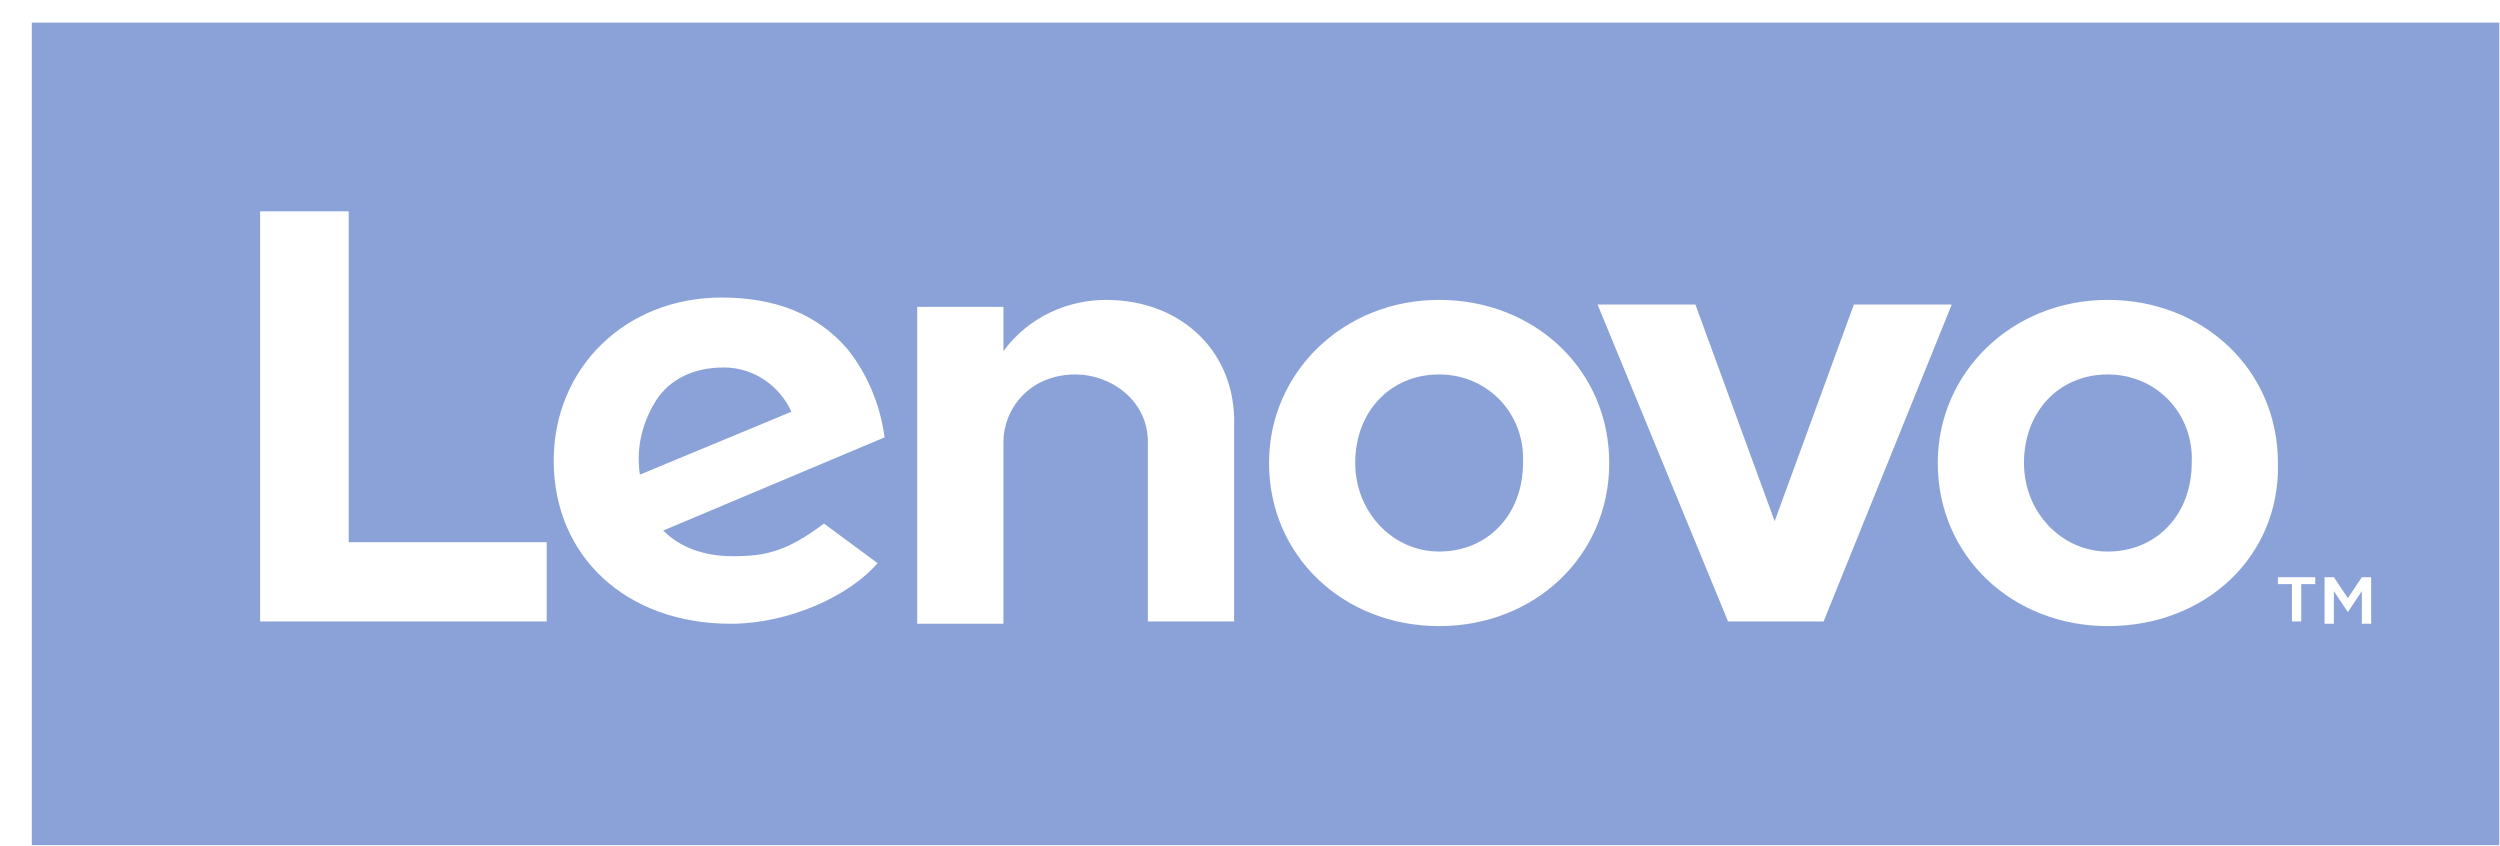 <?xml version="1.0" encoding="UTF-8"?> <svg xmlns="http://www.w3.org/2000/svg" width="68" height="23" viewBox="0 0 68 23" fill="none"><path d="M39.144 10.185C40.475 10.185 41.489 11.262 41.426 12.593C41.426 13.988 40.475 15.002 39.144 15.002C37.877 15.001 36.863 13.924 36.862 12.593C36.862 11.199 37.813 10.185 39.144 10.185Z" fill="#8BA2D8"></path><path d="M57.333 10.185C58.664 10.185 59.679 11.262 59.615 12.593C59.615 13.988 58.664 15.002 57.333 15.002C56.066 15.002 55.052 13.924 55.052 12.593C55.052 11.199 56.002 10.185 57.333 10.185Z" fill="#8BA2D8"></path><path d="M19.688 9.995C20.512 9.995 21.209 10.502 21.526 11.199L17.405 12.91C17.279 12.086 17.533 11.388 17.85 10.882C18.23 10.311 18.864 9.995 19.688 9.995Z" fill="#8BA2D8"></path><path fill-rule="evenodd" clip-rule="evenodd" d="M67.981 22.987H0.865V0.615H67.981V22.987ZM39.144 8.157C36.546 8.157 34.518 10.122 34.518 12.593C34.518 15.128 36.546 17.03 39.144 17.03C41.742 17.03 43.771 15.128 43.771 12.593C43.771 10.058 41.742 8.157 39.144 8.157ZM57.333 8.157C54.735 8.157 52.707 10.122 52.707 12.593C52.708 15.128 54.735 17.03 57.333 17.03C59.995 17.03 62.023 15.128 61.96 12.593C61.96 10.058 59.932 8.157 57.333 8.157ZM19.624 8.093C17.026 8.093 15.061 9.995 15.061 12.53C15.061 15.128 17.026 16.966 19.877 16.966C21.462 16.966 23.11 16.205 23.87 15.318L22.412 14.241C21.398 15.001 20.828 15.129 19.941 15.129C19.117 15.129 18.483 14.875 18.039 14.431L24.061 11.896C23.934 10.945 23.553 10.122 23.046 9.488C22.222 8.537 21.082 8.093 19.624 8.093ZM30.081 8.157C29.067 8.157 27.99 8.601 27.293 9.551V8.347H24.948V16.966H27.293V12.023C27.293 11.136 27.99 10.185 29.257 10.185C30.208 10.185 31.222 10.882 31.222 12.023V16.903H33.568V11.579C33.631 9.614 32.173 8.157 30.081 8.157ZM63.228 15.699V16.966H63.481V16.079L63.862 16.649L64.242 16.079V16.966H64.495V15.699H64.242L63.862 16.269L63.481 15.699H63.228ZM7.075 16.903H14.87V14.748H9.484V5.749H7.075V16.903ZM47.003 16.903H49.602L53.087 8.284H50.425L48.271 14.177L46.115 8.284H43.454L47.003 16.903ZM61.96 15.699V15.888H62.34V16.903H62.594V15.888H62.974V15.699H61.96Z" fill="#8BA2D8"></path></svg> 